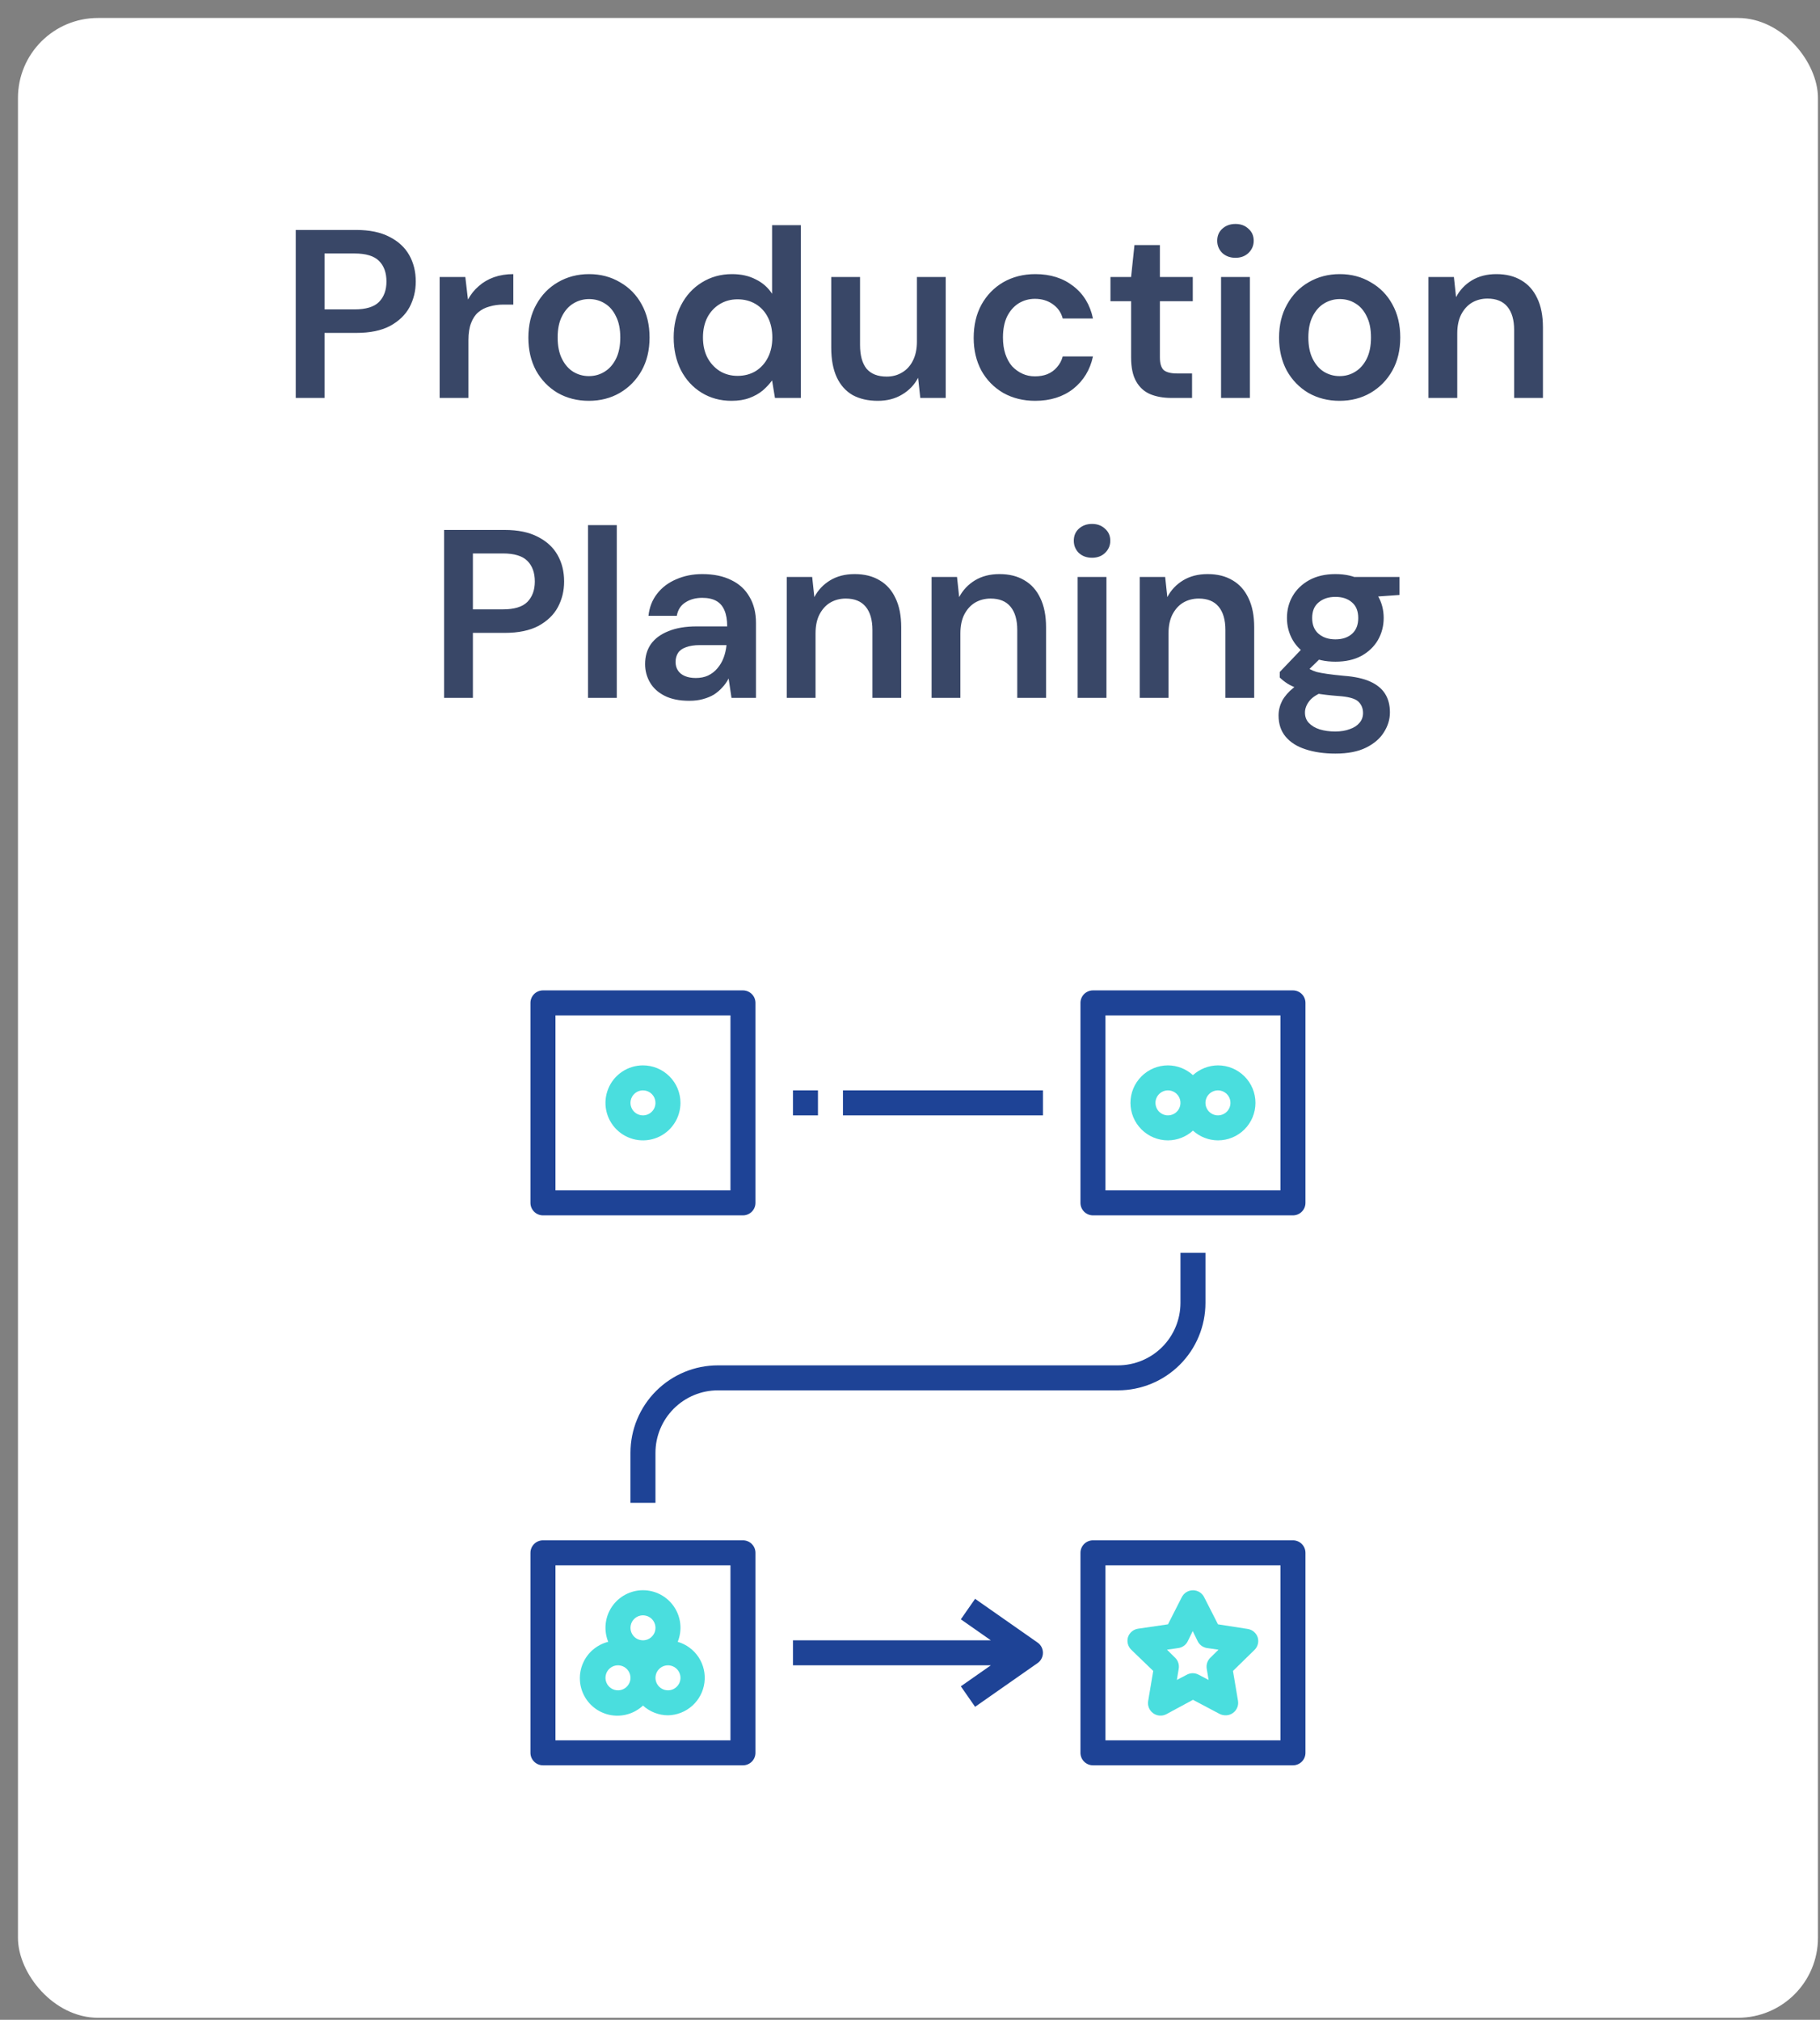 <svg width="91" height="101" viewBox="0 0 91 101" fill="none" xmlns="http://www.w3.org/2000/svg">
<rect x="0" y="0" width="91" height="101" fill="#808080" stroke="none"/>
<rect x="0.898" y="0.899" width="90" height="100" rx="4" fill="white"/>
<path d="M14.787 19.899V11.499H17.811C18.483 11.499 19.04 11.615 19.48 11.847C19.919 12.071 20.247 12.375 20.463 12.759C20.68 13.143 20.788 13.583 20.788 14.079C20.788 14.543 20.683 14.971 20.476 15.363C20.267 15.747 19.944 16.059 19.503 16.299C19.064 16.531 18.5 16.647 17.811 16.647H16.227V19.899H14.787ZM16.227 15.471H17.727C18.296 15.471 18.703 15.347 18.951 15.099C19.2 14.843 19.323 14.503 19.323 14.079C19.323 13.639 19.2 13.295 18.951 13.047C18.703 12.799 18.296 12.675 17.727 12.675H16.227V15.471ZM21.982 19.899V13.851H23.266L23.398 14.979C23.542 14.715 23.722 14.491 23.938 14.307C24.154 14.115 24.406 13.967 24.694 13.863C24.99 13.759 25.314 13.707 25.666 13.707V15.231H25.162C24.922 15.231 24.694 15.263 24.478 15.327C24.262 15.383 24.074 15.479 23.914 15.615C23.762 15.743 23.642 15.923 23.554 16.155C23.466 16.379 23.422 16.663 23.422 17.007V19.899H21.982ZM29.442 20.043C28.866 20.043 28.346 19.911 27.882 19.647C27.426 19.375 27.066 19.003 26.802 18.531C26.546 18.051 26.418 17.503 26.418 16.887C26.418 16.255 26.55 15.703 26.814 15.231C27.078 14.751 27.438 14.379 27.894 14.115C28.358 13.843 28.878 13.707 29.454 13.707C30.03 13.707 30.546 13.843 31.002 14.115C31.466 14.379 31.826 14.747 32.082 15.219C32.346 15.691 32.478 16.243 32.478 16.875C32.478 17.507 32.346 18.059 32.082 18.531C31.818 19.003 31.454 19.375 30.99 19.647C30.534 19.911 30.018 20.043 29.442 20.043ZM29.442 18.807C29.73 18.807 29.99 18.735 30.222 18.591C30.462 18.447 30.654 18.231 30.798 17.943C30.942 17.655 31.014 17.299 31.014 16.875C31.014 16.451 30.942 16.099 30.798 15.819C30.662 15.531 30.474 15.315 30.234 15.171C30.002 15.027 29.742 14.955 29.454 14.955C29.174 14.955 28.914 15.027 28.674 15.171C28.434 15.315 28.242 15.531 28.098 15.819C27.954 16.099 27.882 16.451 27.882 16.875C27.882 17.299 27.954 17.655 28.098 17.943C28.242 18.231 28.43 18.447 28.662 18.591C28.902 18.735 29.162 18.807 29.442 18.807ZM36.576 20.043C36.016 20.043 35.516 19.907 35.076 19.635C34.636 19.363 34.292 18.987 34.044 18.507C33.804 18.027 33.684 17.483 33.684 16.875C33.684 16.267 33.808 15.727 34.056 15.255C34.304 14.775 34.648 14.399 35.088 14.127C35.536 13.847 36.04 13.707 36.6 13.707C37.056 13.707 37.452 13.795 37.788 13.971C38.132 14.139 38.404 14.379 38.604 14.691V11.259H40.044V19.899H38.748L38.604 19.023C38.476 19.199 38.32 19.367 38.136 19.527C37.952 19.679 37.732 19.803 37.476 19.899C37.22 19.995 36.92 20.043 36.576 20.043ZM36.876 18.795C37.22 18.795 37.524 18.715 37.788 18.555C38.052 18.387 38.256 18.159 38.4 17.871C38.544 17.583 38.616 17.251 38.616 16.875C38.616 16.499 38.544 16.167 38.4 15.879C38.256 15.591 38.052 15.367 37.788 15.207C37.524 15.047 37.22 14.967 36.876 14.967C36.548 14.967 36.252 15.047 35.988 15.207C35.724 15.367 35.516 15.591 35.364 15.879C35.22 16.167 35.148 16.499 35.148 16.875C35.148 17.251 35.22 17.583 35.364 17.871C35.516 18.159 35.724 18.387 35.988 18.555C36.252 18.715 36.548 18.795 36.876 18.795ZM43.89 20.043C43.402 20.043 42.982 19.947 42.63 19.755C42.286 19.555 42.022 19.259 41.838 18.867C41.654 18.467 41.562 17.975 41.562 17.391V13.851H43.002V17.247C43.002 17.767 43.11 18.163 43.326 18.435C43.55 18.699 43.886 18.831 44.334 18.831C44.622 18.831 44.878 18.763 45.102 18.627C45.334 18.491 45.514 18.295 45.642 18.039C45.778 17.775 45.846 17.455 45.846 17.079V13.851H47.286V19.899H46.014L45.906 18.891C45.722 19.243 45.454 19.523 45.102 19.731C44.758 19.939 44.354 20.043 43.89 20.043ZM51.756 20.043C51.164 20.043 50.632 19.911 50.16 19.647C49.696 19.375 49.332 19.003 49.068 18.531C48.812 18.051 48.684 17.507 48.684 16.899C48.684 16.267 48.812 15.715 49.068 15.243C49.332 14.763 49.696 14.387 50.16 14.115C50.632 13.843 51.168 13.707 51.768 13.707C52.52 13.707 53.152 13.907 53.664 14.307C54.176 14.699 54.504 15.239 54.648 15.927H53.136C53.056 15.623 52.888 15.383 52.632 15.207C52.384 15.031 52.088 14.943 51.744 14.943C51.448 14.943 51.176 15.019 50.928 15.171C50.688 15.323 50.496 15.543 50.352 15.831C50.216 16.119 50.148 16.467 50.148 16.875C50.148 17.187 50.188 17.463 50.268 17.703C50.348 17.943 50.46 18.147 50.604 18.315C50.756 18.475 50.928 18.599 51.12 18.687C51.312 18.775 51.52 18.819 51.744 18.819C51.976 18.819 52.184 18.783 52.368 18.711C52.56 18.631 52.72 18.515 52.848 18.363C52.984 18.211 53.08 18.031 53.136 17.823H54.648C54.504 18.495 54.176 19.035 53.664 19.443C53.152 19.843 52.516 20.043 51.756 20.043ZM58.571 19.899C58.163 19.899 57.807 19.835 57.503 19.707C57.207 19.579 56.975 19.367 56.807 19.071C56.639 18.775 56.555 18.375 56.555 17.871V15.063H55.523V13.851H56.555L56.723 12.255H57.995V13.851H59.639V15.063H57.995V17.871C57.995 18.175 58.059 18.387 58.187 18.507C58.323 18.619 58.547 18.675 58.859 18.675H59.603V19.899H58.571ZM61.053 19.899V13.851H62.493V19.899H61.053ZM61.773 12.891C61.51 12.891 61.289 12.811 61.114 12.651C60.946 12.483 60.861 12.279 60.861 12.039C60.861 11.791 60.946 11.591 61.114 11.439C61.289 11.279 61.51 11.199 61.773 11.199C62.038 11.199 62.254 11.279 62.422 11.439C62.597 11.591 62.685 11.791 62.685 12.039C62.685 12.279 62.597 12.483 62.422 12.651C62.254 12.811 62.038 12.891 61.773 12.891ZM66.978 20.043C66.401 20.043 65.882 19.911 65.418 19.647C64.962 19.375 64.602 19.003 64.338 18.531C64.082 18.051 63.953 17.503 63.953 16.887C63.953 16.255 64.085 15.703 64.35 15.231C64.614 14.751 64.974 14.379 65.43 14.115C65.894 13.843 66.413 13.707 66.99 13.707C67.566 13.707 68.082 13.843 68.537 14.115C69.001 14.379 69.362 14.747 69.618 15.219C69.882 15.691 70.013 16.243 70.013 16.875C70.013 17.507 69.882 18.059 69.618 18.531C69.353 19.003 68.99 19.375 68.525 19.647C68.07 19.911 67.553 20.043 66.978 20.043ZM66.978 18.807C67.266 18.807 67.525 18.735 67.757 18.591C67.998 18.447 68.189 18.231 68.334 17.943C68.478 17.655 68.549 17.299 68.549 16.875C68.549 16.451 68.478 16.099 68.334 15.819C68.198 15.531 68.01 15.315 67.769 15.171C67.537 15.027 67.278 14.955 66.99 14.955C66.71 14.955 66.45 15.027 66.21 15.171C65.969 15.315 65.778 15.531 65.633 15.819C65.49 16.099 65.418 16.451 65.418 16.875C65.418 17.299 65.49 17.655 65.633 17.943C65.778 18.231 65.966 18.447 66.198 18.591C66.438 18.735 66.698 18.807 66.978 18.807ZM71.423 19.899V13.851H72.695L72.803 14.859C72.987 14.507 73.251 14.227 73.595 14.019C73.939 13.811 74.347 13.707 74.819 13.707C75.307 13.707 75.723 13.811 76.067 14.019C76.411 14.219 76.675 14.515 76.859 14.907C77.051 15.299 77.147 15.787 77.147 16.371V19.899H75.707V16.503C75.707 15.999 75.595 15.611 75.371 15.339C75.147 15.067 74.815 14.931 74.375 14.931C74.087 14.931 73.827 14.999 73.595 15.135C73.371 15.271 73.191 15.471 73.055 15.735C72.927 15.991 72.863 16.303 72.863 16.671V19.899H71.423ZM22.206 34.899V26.499H25.23C25.901 26.499 26.457 26.615 26.898 26.847C27.337 27.071 27.666 27.375 27.881 27.759C28.098 28.143 28.206 28.583 28.206 29.079C28.206 29.543 28.102 29.971 27.893 30.363C27.686 30.747 27.361 31.059 26.922 31.299C26.482 31.531 25.918 31.647 25.23 31.647H23.645V34.899H22.206ZM23.645 30.471H25.145C25.713 30.471 26.122 30.347 26.369 30.099C26.617 29.843 26.741 29.503 26.741 29.079C26.741 28.639 26.617 28.295 26.369 28.047C26.122 27.799 25.713 27.675 25.145 27.675H23.645V30.471ZM29.4 34.899V26.259H30.84V34.899H29.4ZM34.463 35.043C33.967 35.043 33.555 34.959 33.227 34.791C32.899 34.623 32.655 34.399 32.495 34.119C32.335 33.839 32.255 33.535 32.255 33.207C32.255 32.823 32.351 32.491 32.543 32.211C32.743 31.931 33.035 31.715 33.419 31.563C33.803 31.403 34.275 31.323 34.835 31.323H36.359C36.359 31.003 36.315 30.739 36.227 30.531C36.139 30.315 36.003 30.155 35.819 30.051C35.635 29.947 35.399 29.895 35.111 29.895C34.783 29.895 34.503 29.971 34.271 30.123C34.039 30.267 33.895 30.491 33.839 30.795H32.423C32.471 30.363 32.615 29.995 32.855 29.691C33.095 29.379 33.411 29.139 33.803 28.971C34.203 28.795 34.639 28.707 35.111 28.707C35.679 28.707 36.163 28.807 36.563 29.007C36.963 29.199 37.267 29.479 37.475 29.847C37.691 30.207 37.799 30.643 37.799 31.155V34.899H36.575L36.431 33.927C36.351 34.087 36.247 34.235 36.119 34.371C35.999 34.507 35.859 34.627 35.699 34.731C35.539 34.827 35.355 34.903 35.147 34.959C34.947 35.015 34.719 35.043 34.463 35.043ZM34.787 33.903C35.019 33.903 35.223 33.863 35.399 33.783C35.583 33.695 35.739 33.575 35.867 33.423C36.003 33.263 36.107 33.087 36.179 32.895C36.251 32.703 36.299 32.499 36.323 32.283V32.259H34.991C34.711 32.259 34.479 32.295 34.295 32.367C34.111 32.431 33.979 32.527 33.899 32.655C33.819 32.783 33.779 32.931 33.779 33.099C33.779 33.267 33.819 33.411 33.899 33.531C33.979 33.651 34.095 33.743 34.247 33.807C34.399 33.871 34.579 33.903 34.787 33.903ZM39.337 34.899V28.851H40.609L40.717 29.859C40.901 29.507 41.165 29.227 41.509 29.019C41.853 28.811 42.261 28.707 42.733 28.707C43.221 28.707 43.637 28.811 43.981 29.019C44.325 29.219 44.589 29.515 44.773 29.907C44.965 30.299 45.061 30.787 45.061 31.371V34.899H43.621V31.503C43.621 30.999 43.509 30.611 43.285 30.339C43.061 30.067 42.729 29.931 42.289 29.931C42.001 29.931 41.741 29.999 41.509 30.135C41.285 30.271 41.105 30.471 40.969 30.735C40.841 30.991 40.777 31.303 40.777 31.671V34.899H39.337ZM46.579 34.899V28.851H47.851L47.959 29.859C48.143 29.507 48.407 29.227 48.751 29.019C49.095 28.811 49.503 28.707 49.975 28.707C50.463 28.707 50.879 28.811 51.223 29.019C51.567 29.219 51.831 29.515 52.015 29.907C52.207 30.299 52.303 30.787 52.303 31.371V34.899H50.863V31.503C50.863 30.999 50.751 30.611 50.527 30.339C50.303 30.067 49.971 29.931 49.531 29.931C49.243 29.931 48.983 29.999 48.751 30.135C48.527 30.271 48.347 30.471 48.211 30.735C48.083 30.991 48.019 31.303 48.019 31.671V34.899H46.579ZM53.882 34.899V28.851H55.322V34.899H53.882ZM54.602 27.891C54.338 27.891 54.118 27.811 53.942 27.651C53.774 27.483 53.69 27.279 53.69 27.039C53.69 26.791 53.774 26.591 53.942 26.439C54.118 26.279 54.338 26.199 54.602 26.199C54.866 26.199 55.082 26.279 55.25 26.439C55.426 26.591 55.514 26.791 55.514 27.039C55.514 27.279 55.426 27.483 55.25 27.651C55.082 27.811 54.866 27.891 54.602 27.891ZM56.986 34.899V28.851H58.258L58.366 29.859C58.55 29.507 58.814 29.227 59.158 29.019C59.502 28.811 59.91 28.707 60.382 28.707C60.87 28.707 61.286 28.811 61.63 29.019C61.974 29.219 62.238 29.515 62.422 29.907C62.614 30.299 62.71 30.787 62.71 31.371V34.899H61.27V31.503C61.27 30.999 61.158 30.611 60.934 30.339C60.71 30.067 60.378 29.931 59.938 29.931C59.65 29.931 59.39 29.999 59.158 30.135C58.934 30.271 58.754 30.471 58.618 30.735C58.49 30.991 58.426 31.303 58.426 31.671V34.899H56.986ZM66.772 37.683C66.204 37.683 65.704 37.611 65.272 37.467C64.848 37.331 64.516 37.119 64.276 36.831C64.044 36.551 63.928 36.199 63.928 35.775C63.928 35.527 63.988 35.283 64.108 35.043C64.236 34.811 64.424 34.595 64.672 34.395C64.928 34.187 65.252 34.007 65.644 33.855L66.28 34.551C65.896 34.687 65.628 34.851 65.476 35.043C65.324 35.235 65.248 35.431 65.248 35.631C65.248 35.839 65.312 36.011 65.44 36.147C65.576 36.291 65.756 36.399 65.98 36.471C66.212 36.543 66.472 36.579 66.76 36.579C67.04 36.579 67.284 36.539 67.492 36.459C67.7 36.387 67.86 36.283 67.972 36.147C68.092 36.011 68.152 35.847 68.152 35.655C68.152 35.415 68.068 35.219 67.9 35.067C67.732 34.923 67.4 34.835 66.904 34.803C66.48 34.771 66.108 34.727 65.788 34.671C65.468 34.607 65.192 34.535 64.96 34.455C64.736 34.375 64.544 34.287 64.384 34.191C64.224 34.087 64.092 33.983 63.988 33.879V33.603L65.248 32.283L66.316 32.631L64.9 34.011L65.272 33.315C65.352 33.371 65.432 33.423 65.512 33.471C65.6 33.519 65.708 33.563 65.836 33.603C65.972 33.635 66.148 33.667 66.364 33.699C66.58 33.731 66.86 33.763 67.204 33.795C67.74 33.835 68.176 33.931 68.512 34.083C68.848 34.235 69.096 34.439 69.256 34.695C69.416 34.951 69.496 35.259 69.496 35.619C69.496 35.971 69.396 36.303 69.196 36.615C69.004 36.927 68.708 37.183 68.308 37.383C67.908 37.583 67.396 37.683 66.772 37.683ZM66.772 33.087C66.268 33.087 65.832 32.991 65.464 32.799C65.104 32.599 64.828 32.335 64.636 32.007C64.444 31.671 64.348 31.303 64.348 30.903C64.348 30.495 64.444 30.127 64.636 29.799C64.828 29.471 65.104 29.207 65.464 29.007C65.832 28.807 66.268 28.707 66.772 28.707C67.276 28.707 67.708 28.807 68.068 29.007C68.428 29.207 68.704 29.471 68.896 29.799C69.088 30.127 69.184 30.495 69.184 30.903C69.184 31.303 69.088 31.671 68.896 32.007C68.704 32.335 68.428 32.599 68.068 32.799C67.708 32.991 67.276 33.087 66.772 33.087ZM66.772 31.971C67.116 31.971 67.392 31.879 67.6 31.695C67.808 31.511 67.912 31.247 67.912 30.903C67.912 30.559 67.808 30.299 67.6 30.123C67.392 29.939 67.116 29.847 66.772 29.847C66.428 29.847 66.148 29.939 65.932 30.123C65.716 30.299 65.608 30.559 65.608 30.903C65.608 31.247 65.716 31.511 65.932 31.695C66.148 31.879 66.428 31.971 66.772 31.971ZM67.768 29.907L67.492 28.851H69.976V29.751L67.768 29.907Z" fill="#394767"/>
<g clip-path="url(#clip0_4573_145)">
<path d="M27.148 60.774H37.148C37.314 60.774 37.473 60.709 37.59 60.591C37.708 60.474 37.773 60.315 37.773 60.149V50.149C37.773 49.984 37.708 49.825 37.59 49.708C37.473 49.59 37.314 49.524 37.148 49.524H27.148C26.983 49.524 26.824 49.59 26.706 49.708C26.589 49.825 26.523 49.984 26.523 50.149V60.149C26.523 60.315 26.589 60.474 26.706 60.591C26.824 60.709 26.983 60.774 27.148 60.774ZM27.773 50.774H36.523V59.524H27.773V50.774Z" fill="#1E4396"/>
<path d="M64.648 49.524H54.648C54.483 49.524 54.324 49.59 54.206 49.708C54.089 49.825 54.023 49.984 54.023 50.149V60.149C54.023 60.315 54.089 60.474 54.206 60.591C54.324 60.709 54.483 60.774 54.648 60.774H64.648C64.814 60.774 64.973 60.709 65.09 60.591C65.208 60.474 65.273 60.315 65.273 60.149V50.149C65.273 49.984 65.208 49.825 65.09 49.708C64.973 49.59 64.814 49.524 64.648 49.524ZM64.023 59.524H55.273V50.774H64.023V59.524Z" fill="#1E4396"/>
<path d="M27.148 88.274H37.148C37.314 88.274 37.473 88.209 37.59 88.091C37.708 87.974 37.773 87.815 37.773 87.649V77.649C37.773 77.484 37.708 77.325 37.59 77.207C37.473 77.09 37.314 77.024 37.148 77.024H27.148C26.983 77.024 26.824 77.09 26.706 77.207C26.589 77.325 26.523 77.484 26.523 77.649V87.649C26.523 87.815 26.589 87.974 26.706 88.091C26.824 88.209 26.983 88.274 27.148 88.274ZM27.773 78.274H36.523V87.024H27.773V78.274Z" fill="#1E4396"/>
<path d="M64.648 77.024H54.648C54.483 77.024 54.324 77.09 54.206 77.207C54.089 77.325 54.023 77.484 54.023 77.649V87.649C54.023 87.815 54.089 87.974 54.206 88.091C54.324 88.209 54.483 88.274 54.648 88.274H64.648C64.814 88.274 64.973 88.209 65.09 88.091C65.208 87.974 65.273 87.815 65.273 87.649V77.649C65.273 77.484 65.208 77.325 65.09 77.207C64.973 77.09 64.814 77.024 64.648 77.024ZM64.023 87.024H55.273V78.274H64.023V87.024Z" fill="#1E4396"/>
<path d="M42.148 54.524H52.148V55.774H42.148V54.524Z" fill="#1E4396"/>
<path d="M32.148 53.274C31.778 53.274 31.415 53.384 31.107 53.59C30.798 53.796 30.558 54.089 30.416 54.432C30.274 54.775 30.237 55.151 30.309 55.515C30.382 55.879 30.56 56.213 30.823 56.475C31.085 56.737 31.419 56.916 31.783 56.988C32.146 57.061 32.523 57.024 32.866 56.882C33.209 56.74 33.501 56.499 33.707 56.191C33.913 55.883 34.023 55.52 34.023 55.149C34.023 54.652 33.826 54.175 33.474 53.824C33.123 53.472 32.646 53.274 32.148 53.274ZM32.148 55.774C32.025 55.774 31.904 55.738 31.801 55.669C31.698 55.6 31.618 55.503 31.571 55.389C31.524 55.274 31.511 55.149 31.535 55.028C31.56 54.906 31.619 54.795 31.706 54.708C31.794 54.62 31.905 54.56 32.026 54.536C32.148 54.512 32.273 54.525 32.388 54.572C32.502 54.619 32.599 54.699 32.668 54.802C32.737 54.905 32.773 55.026 32.773 55.149C32.773 55.315 32.708 55.474 32.59 55.591C32.473 55.709 32.314 55.774 32.148 55.774Z" fill="#4ADEDE"/>
<path d="M58.398 57.024C58.861 57.022 59.306 56.848 59.648 56.537C59.991 56.848 60.436 57.022 60.898 57.024C61.396 57.024 61.873 56.827 62.224 56.475C62.576 56.124 62.773 55.647 62.773 55.149C62.773 54.652 62.576 54.175 62.224 53.824C61.873 53.472 61.396 53.274 60.898 53.274C60.436 53.277 59.991 53.451 59.648 53.762C59.306 53.451 58.861 53.277 58.398 53.274C57.901 53.274 57.424 53.472 57.073 53.824C56.721 54.175 56.523 54.652 56.523 55.149C56.523 55.647 56.721 56.124 57.073 56.475C57.424 56.827 57.901 57.024 58.398 57.024ZM60.898 54.524C61.022 54.524 61.143 54.561 61.246 54.63C61.348 54.698 61.429 54.796 61.476 54.91C61.523 55.024 61.535 55.15 61.511 55.271C61.487 55.393 61.428 55.504 61.34 55.591C61.253 55.679 61.142 55.738 61.02 55.762C60.899 55.786 60.773 55.774 60.659 55.727C60.545 55.679 60.447 55.599 60.379 55.497C60.31 55.394 60.273 55.273 60.273 55.149C60.273 54.984 60.339 54.825 60.456 54.708C60.574 54.59 60.733 54.524 60.898 54.524ZM58.398 54.524C58.522 54.524 58.643 54.561 58.746 54.63C58.848 54.698 58.929 54.796 58.976 54.91C59.023 55.024 59.035 55.15 59.011 55.271C58.987 55.393 58.928 55.504 58.84 55.591C58.753 55.679 58.642 55.738 58.52 55.762C58.399 55.786 58.273 55.774 58.159 55.727C58.045 55.679 57.947 55.599 57.879 55.497C57.81 55.394 57.773 55.273 57.773 55.149C57.773 54.984 57.839 54.825 57.956 54.708C58.074 54.59 58.233 54.524 58.398 54.524Z" fill="#4ADEDE"/>
<path d="M33.886 82.099C34.002 81.815 34.045 81.506 34.014 81.201C33.982 80.895 33.875 80.602 33.704 80.347C33.532 80.092 33.301 79.884 33.029 79.739C32.758 79.595 32.456 79.519 32.149 79.519C31.841 79.519 31.539 79.595 31.268 79.739C30.997 79.884 30.765 80.092 30.593 80.347C30.422 80.602 30.315 80.895 30.284 81.201C30.252 81.506 30.296 81.815 30.411 82.099C30.133 82.169 29.875 82.301 29.657 82.486C29.438 82.671 29.265 82.903 29.15 83.165C29.035 83.428 28.982 83.713 28.994 83.999C29.006 84.285 29.084 84.564 29.221 84.815C29.358 85.067 29.551 85.283 29.784 85.449C30.018 85.614 30.287 85.724 30.569 85.769C30.852 85.815 31.141 85.795 31.415 85.711C31.689 85.628 31.94 85.482 32.149 85.287C32.491 85.598 32.936 85.772 33.399 85.774C33.847 85.766 34.277 85.597 34.611 85.298C34.946 84.999 35.162 84.591 35.221 84.146C35.28 83.702 35.178 83.251 34.933 82.875C34.688 82.5 34.316 82.225 33.886 82.099ZM30.899 84.524C30.775 84.524 30.654 84.488 30.551 84.419C30.449 84.35 30.369 84.253 30.321 84.138C30.274 84.024 30.262 83.899 30.286 83.777C30.31 83.656 30.369 83.545 30.457 83.457C30.544 83.37 30.655 83.31 30.777 83.286C30.898 83.262 31.023 83.275 31.138 83.322C31.252 83.369 31.35 83.449 31.418 83.552C31.487 83.655 31.524 83.776 31.524 83.899C31.524 84.065 31.458 84.224 31.34 84.341C31.223 84.459 31.064 84.524 30.899 84.524ZM32.149 82.024C32.025 82.024 31.904 81.988 31.801 81.919C31.699 81.85 31.619 81.753 31.571 81.638C31.524 81.524 31.512 81.399 31.536 81.277C31.56 81.156 31.619 81.045 31.707 80.957C31.794 80.87 31.905 80.81 32.027 80.786C32.148 80.762 32.273 80.775 32.388 80.822C32.502 80.869 32.6 80.949 32.668 81.052C32.737 81.155 32.774 81.276 32.774 81.399C32.774 81.565 32.708 81.724 32.59 81.841C32.473 81.959 32.314 82.024 32.149 82.024ZM33.399 84.524C33.275 84.524 33.154 84.488 33.051 84.419C32.949 84.35 32.868 84.253 32.821 84.138C32.774 84.024 32.761 83.899 32.786 83.777C32.81 83.656 32.869 83.545 32.957 83.457C33.044 83.37 33.155 83.31 33.277 83.286C33.398 83.262 33.523 83.275 33.638 83.322C33.752 83.369 33.85 83.449 33.918 83.552C33.987 83.655 34.024 83.776 34.024 83.899C34.024 84.065 33.958 84.224 33.84 84.341C33.723 84.459 33.564 84.524 33.399 84.524Z" fill="#4ADEDE"/>
<path d="M57.661 83.555L57.411 85.043C57.388 85.159 57.399 85.28 57.442 85.391C57.486 85.501 57.559 85.598 57.655 85.668C57.75 85.738 57.862 85.779 57.979 85.788C58.096 85.797 58.214 85.773 58.318 85.718L59.649 84.999L60.98 85.705C61.072 85.749 61.172 85.773 61.274 85.774C61.366 85.775 61.457 85.757 61.54 85.719C61.624 85.681 61.698 85.625 61.758 85.555C61.818 85.485 61.861 85.403 61.886 85.315C61.91 85.226 61.914 85.133 61.899 85.043L61.649 83.555L62.724 82.505C62.805 82.426 62.864 82.326 62.892 82.215C62.921 82.105 62.919 81.989 62.886 81.88C62.85 81.769 62.783 81.671 62.694 81.595C62.605 81.52 62.496 81.472 62.38 81.455L60.899 81.224L60.211 79.874C60.16 79.768 60.08 79.679 59.981 79.617C59.881 79.555 59.766 79.522 59.649 79.522C59.532 79.522 59.416 79.555 59.317 79.617C59.218 79.679 59.138 79.768 59.086 79.874L58.399 81.224L56.905 81.443C56.789 81.459 56.681 81.508 56.591 81.583C56.502 81.658 56.435 81.757 56.399 81.868C56.367 81.977 56.364 82.093 56.393 82.203C56.422 82.313 56.48 82.413 56.561 82.493L57.661 83.555ZM58.911 82.412C59.012 82.398 59.108 82.36 59.191 82.302C59.273 82.243 59.341 82.165 59.386 82.074L59.636 81.562L59.886 82.074C59.932 82.165 59.999 82.243 60.082 82.302C60.165 82.36 60.261 82.398 60.361 82.412L60.924 82.493L60.518 82.893C60.445 82.963 60.391 83.05 60.359 83.145C60.328 83.241 60.32 83.343 60.336 83.443L60.43 84.005L59.93 83.743C59.84 83.695 59.739 83.669 59.636 83.669C59.534 83.669 59.433 83.695 59.343 83.743L58.843 84.005L58.936 83.443C58.953 83.343 58.945 83.241 58.913 83.145C58.882 83.05 58.828 82.963 58.755 82.893L58.349 82.493L58.911 82.412Z" fill="#4ADEDE"/>
<path d="M39.648 54.524H40.898V55.774H39.648V54.524Z" fill="#1E4396"/>
<path d="M60.273 65.149V62.649H59.023V65.149C59.023 65.978 58.694 66.773 58.108 67.359C57.522 67.945 56.727 68.274 55.898 68.274H35.898C34.738 68.274 33.625 68.735 32.805 69.556C31.984 70.376 31.523 71.489 31.523 72.649V75.149H32.773V72.649C32.773 71.821 33.103 71.026 33.689 70.44C34.275 69.854 35.07 69.524 35.898 69.524H55.898C56.473 69.524 57.042 69.411 57.573 69.191C58.103 68.972 58.586 68.649 58.992 68.243C59.398 67.837 59.721 67.355 59.94 66.824C60.16 66.293 60.273 65.724 60.273 65.149Z" fill="#1E4396"/>
<path d="M48.755 85.349L51.88 83.162C51.962 83.104 52.03 83.027 52.076 82.938C52.123 82.849 52.147 82.75 52.147 82.649C52.147 82.549 52.123 82.449 52.076 82.36C52.03 82.271 51.962 82.194 51.88 82.137L48.755 79.949L48.042 80.974L49.542 82.024H39.648V83.274H49.542L48.042 84.324L48.755 85.349Z" fill="#1E4396"/>
</g>
<defs>
<clipPath id="clip0_4573_145">
<rect width="40" height="40" fill="white" transform="translate(25.898 48.899)"/>
</clipPath>
</defs>
</svg>
